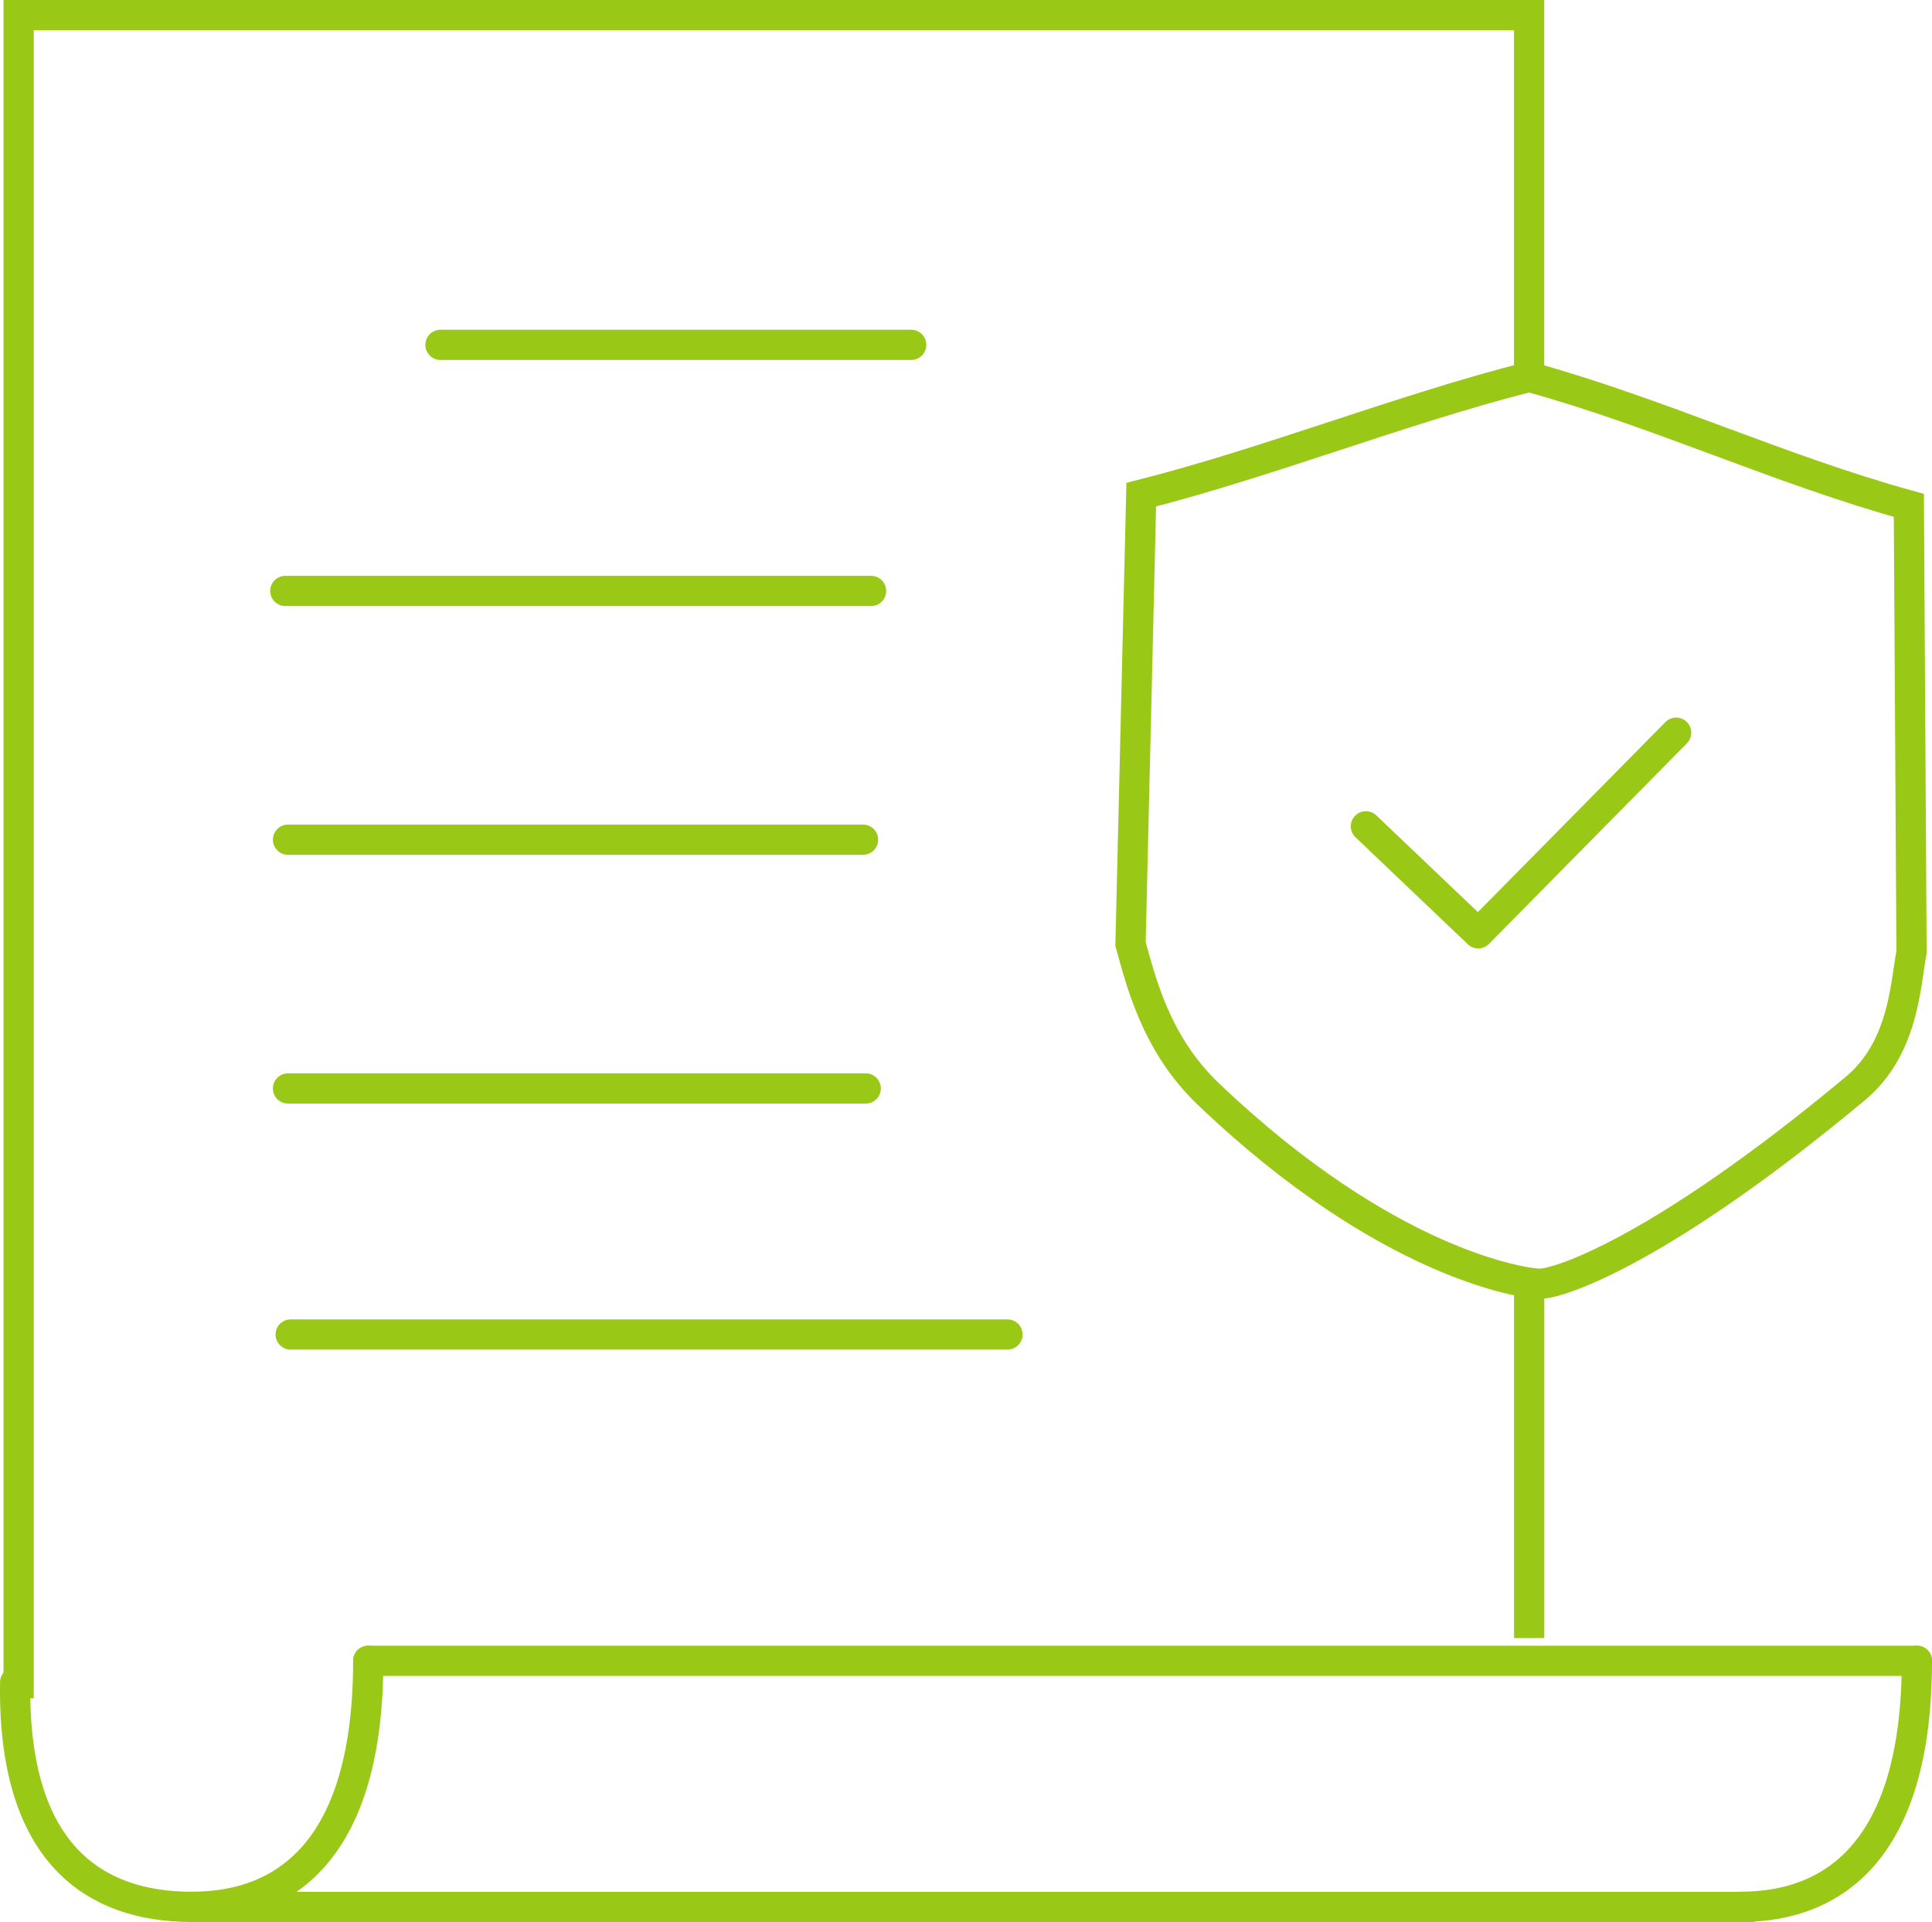 <?xml version="1.0" encoding="UTF-8"?>
<svg xmlns="http://www.w3.org/2000/svg" width="191.733" height="190.739" viewBox="0 0 191.733 190.739">
  <g id="Gruppe_3279" data-name="Gruppe 3279" transform="translate(-599.698 -1690.77)">
    <line id="Linie_637" data-name="Linie 637" y2="36.385" transform="translate(751.453 1816.946)" fill="none" stroke="#99c916" stroke-miterlimit="10" stroke-width="3"></line>
    <path id="Pfad_2826" data-name="Pfad 2826" d="M.678,167.537V.5h149.9V36.4" transform="translate(600.87 1691.77)" fill="none" stroke="#99c916" stroke-miterlimit="10" stroke-width="3"></path>
    <path id="Pfad_2827" data-name="Pfad 2827" d="M57.821,30.437c12.563-3.186,25.935-8.506,38.5-11.692C109.15,22.285,121.172,27.959,134,31.5q.133,22.162.266,44.326c-.62,3.333-.8,9.559-5.574,13.539-19.111,15.926-29.286,19.381-31.32,19.377-1.5,0-15.131-1.859-32.914-18.848-5.236-5-6.692-11.294-7.7-14.863Z" transform="translate(655.134 1709.423)" fill="none" stroke="#99c916" stroke-miterlimit="10" stroke-width="3"></path>
    <path id="Pfad_2828" data-name="Pfad 2828" d="M68.63,45.984,79.778,56.6,99.421,36.693" transform="translate(666.62 1726.789)" fill="none" stroke="#99c916" stroke-linecap="round" stroke-linejoin="round" stroke-width="3"></path>
    <path id="Pfad_2829" data-name="Pfad 2829" d="M35.543,83.5c0,18.315-7.843,24.42-17.52,24.42S.24,102.616.506,85.628" transform="translate(600.698 1772.084)" fill="none" stroke="#99c916" stroke-linecap="round" stroke-linejoin="round" stroke-width="3"></path>
    <path id="Pfad_2830" data-name="Pfad 2830" d="M105.036,83.5c0,18.315-7.843,24.42-17.52,24.42" transform="translate(684.895 1772.084)" fill="none" stroke="#99c916" stroke-linecap="round" stroke-linejoin="round" stroke-width="3"></path>
    <line id="Linie_638" data-name="Linie 638" x2="153.688" transform="translate(636.242 1855.588)" fill="none" stroke="#99c916" stroke-linecap="round" stroke-linejoin="round" stroke-width="3"></line>
    <line id="Linie_639" data-name="Linie 639" x2="154.75" transform="translate(618.723 1880.008)" fill="none" stroke="#99c916" stroke-linecap="round" stroke-linejoin="round" stroke-width="3"></line>
    <line id="Linie_640" data-name="Linie 640" x2="46.717" transform="translate(643.409 1724.993)" fill="none" stroke="#99c916" stroke-linecap="round" stroke-linejoin="round" stroke-width="3"></line>
    <line id="Linie_641" data-name="Linie 641" x2="58.131" transform="translate(628.013 1749.414)" fill="none" stroke="#99c916" stroke-linecap="round" stroke-linejoin="round" stroke-width="3"></line>
    <line id="Linie_642" data-name="Linie 642" x2="57.068" transform="translate(628.279 1774.1)" fill="none" stroke="#99c916" stroke-linecap="round" stroke-linejoin="round" stroke-width="3"></line>
    <line id="Linie_643" data-name="Linie 643" x2="57.334" transform="translate(628.279 1798.786)" fill="none" stroke="#99c916" stroke-linecap="round" stroke-linejoin="round" stroke-width="3"></line>
    <line id="Linie_644" data-name="Linie 644" x2="71.137" transform="translate(628.544 1823.204)" fill="none" stroke="#99c916" stroke-linecap="round" stroke-linejoin="round" stroke-width="3"></line>
  </g>
</svg>
